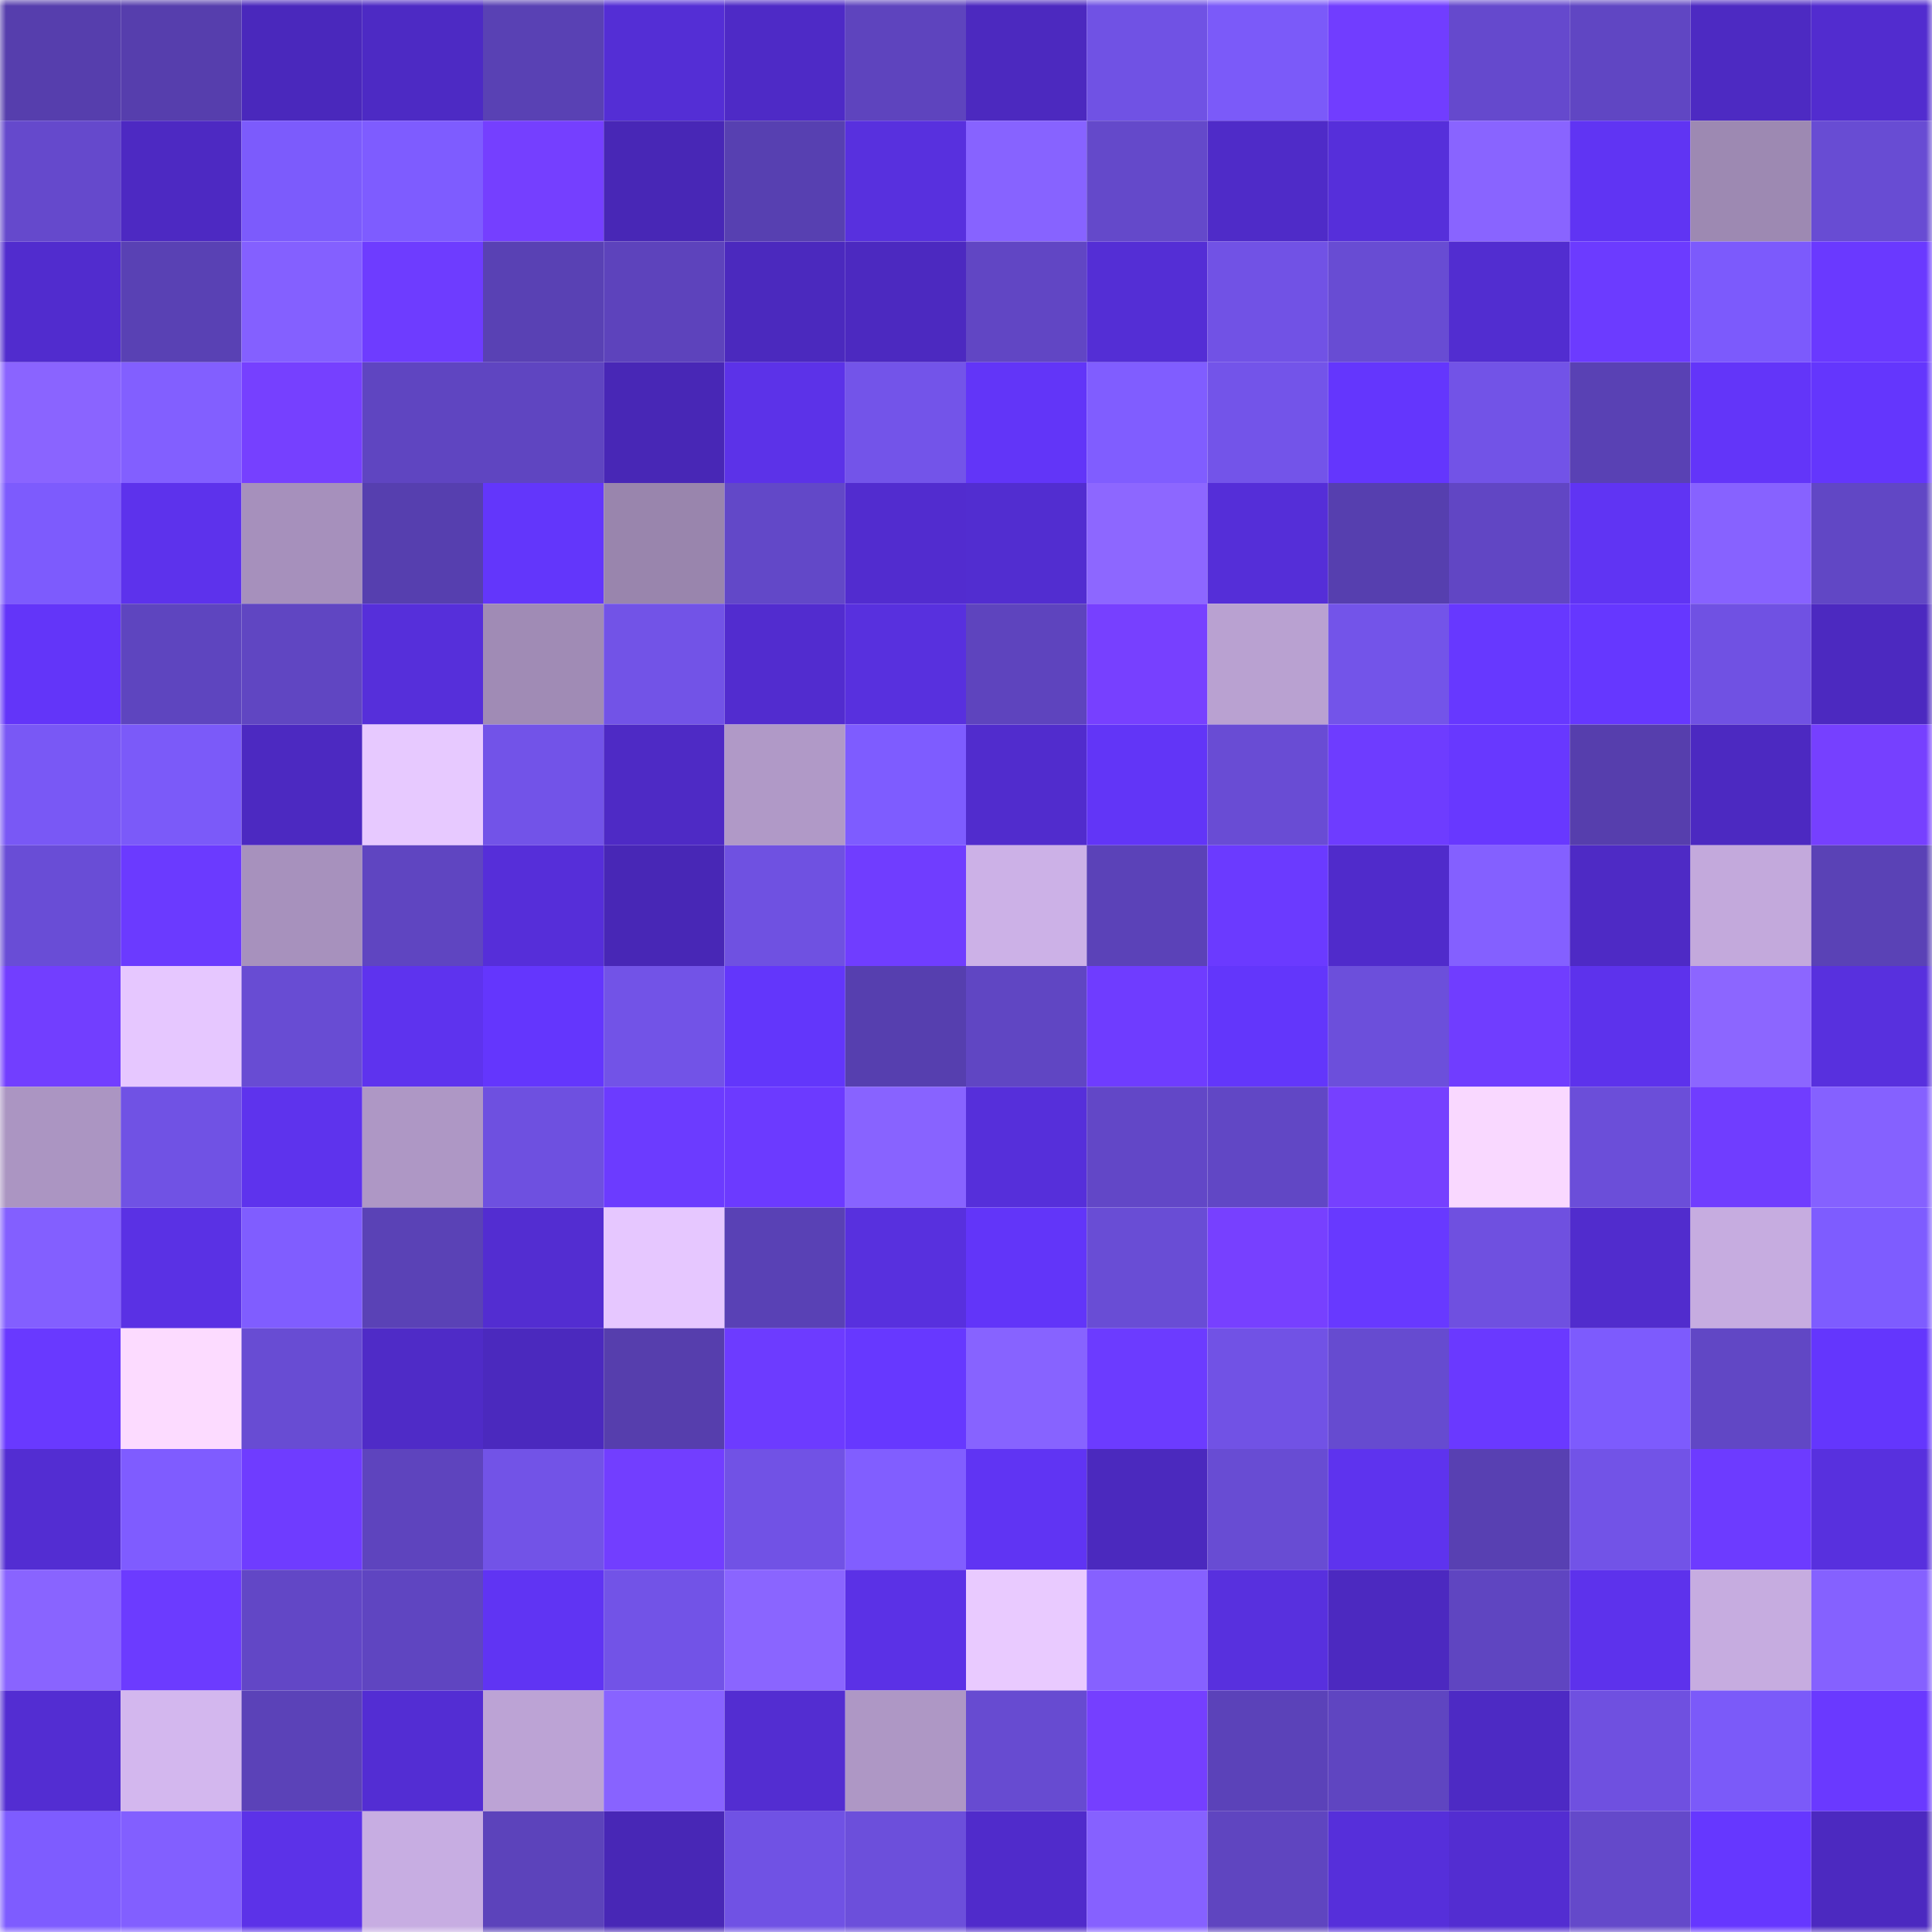 <svg viewBox="0 0 160 160" fill="none" role="img" xmlns="http://www.w3.org/2000/svg" width="240" height="240" name="linea%2Caoe.linea.eth"><mask id="64703746" mask-type="alpha" maskUnits="userSpaceOnUse" x="0" y="0" width="160" height="160"><rect width="160" height="160" fill="#FFFFFF"></rect></mask><g mask="url(#64703746)"><rect x="0" y="0" width="10" height="10" fill="#563ead"></rect><rect x="10" y="0" width="10" height="10" fill="#563ead"></rect><rect x="20" y="0" width="10" height="10" fill="#4a28bc"></rect><rect x="30" y="0" width="10" height="10" fill="#4d2ac4"></rect><rect x="40" y="0" width="10" height="10" fill="#5941b4"></rect><rect x="50" y="0" width="10" height="10" fill="#542ed5"></rect><rect x="60" y="0" width="10" height="10" fill="#4e2ac6"></rect><rect x="70" y="0" width="10" height="10" fill="#5e44be"></rect><rect x="80" y="0" width="10" height="10" fill="#4c29bf"></rect><rect x="90" y="0" width="10" height="10" fill="#7052e4"></rect><rect x="100" y="0" width="10" height="10" fill="#7b5af9"></rect><rect x="110" y="0" width="10" height="10" fill="#713dff"></rect><rect x="120" y="0" width="10" height="10" fill="#6549cd"></rect><rect x="130" y="0" width="10" height="10" fill="#6046c3"></rect><rect x="140" y="0" width="10" height="10" fill="#4d2ac2"></rect><rect x="150" y="0" width="10" height="10" fill="#522ccf"></rect><rect x="0" y="10" width="10" height="10" fill="#6549cc"></rect><rect x="10" y="10" width="10" height="10" fill="#4d29c2"></rect><rect x="20" y="10" width="10" height="10" fill="#7c5bfc"></rect><rect x="30" y="10" width="10" height="10" fill="#7e5cff"></rect><rect x="40" y="10" width="10" height="10" fill="#753fff"></rect><rect x="50" y="10" width="10" height="10" fill="#4827b6"></rect><rect x="60" y="10" width="10" height="10" fill="#5740b1"></rect><rect x="70" y="10" width="10" height="10" fill="#5830de"></rect><rect x="80" y="10" width="10" height="10" fill="#8763ff"></rect><rect x="90" y="10" width="10" height="10" fill="#6449ca"></rect><rect x="100" y="10" width="10" height="10" fill="#4f2bc8"></rect><rect x="110" y="10" width="10" height="10" fill="#562fda"></rect><rect x="120" y="10" width="10" height="10" fill="#8964ff"></rect><rect x="130" y="10" width="10" height="10" fill="#6034f3"></rect><rect x="140" y="10" width="10" height="10" fill="#9d89b2"></rect><rect x="150" y="10" width="10" height="10" fill="#684cd3"></rect><rect x="0" y="20" width="10" height="10" fill="#512cce"></rect><rect x="10" y="20" width="10" height="10" fill="#5941b4"></rect><rect x="20" y="20" width="10" height="10" fill="#8460ff"></rect><rect x="30" y="20" width="10" height="10" fill="#6e3cff"></rect><rect x="40" y="20" width="10" height="10" fill="#5941b4"></rect><rect x="50" y="20" width="10" height="10" fill="#5d43bc"></rect><rect x="60" y="20" width="10" height="10" fill="#4b29be"></rect><rect x="70" y="20" width="10" height="10" fill="#4c29c0"></rect><rect x="80" y="20" width="10" height="10" fill="#6146c4"></rect><rect x="90" y="20" width="10" height="10" fill="#542ed5"></rect><rect x="100" y="20" width="10" height="10" fill="#7152e5"></rect><rect x="110" y="20" width="10" height="10" fill="#684cd3"></rect><rect x="120" y="20" width="10" height="10" fill="#522dd0"></rect><rect x="130" y="20" width="10" height="10" fill="#6c3bff"></rect><rect x="140" y="20" width="10" height="10" fill="#7c5afc"></rect><rect x="150" y="20" width="10" height="10" fill="#6a39ff"></rect><rect x="0" y="30" width="10" height="10" fill="#8a64ff"></rect><rect x="10" y="30" width="10" height="10" fill="#825fff"></rect><rect x="20" y="30" width="10" height="10" fill="#7640ff"></rect><rect x="30" y="30" width="10" height="10" fill="#5f45c1"></rect><rect x="40" y="30" width="10" height="10" fill="#5f45c1"></rect><rect x="50" y="30" width="10" height="10" fill="#4827b6"></rect><rect x="60" y="30" width="10" height="10" fill="#5c32e8"></rect><rect x="70" y="30" width="10" height="10" fill="#7354e9"></rect><rect x="80" y="30" width="10" height="10" fill="#6235f8"></rect><rect x="90" y="30" width="10" height="10" fill="#805dff"></rect><rect x="100" y="30" width="10" height="10" fill="#7354e9"></rect><rect x="110" y="30" width="10" height="10" fill="#6436fd"></rect><rect x="120" y="30" width="10" height="10" fill="#7253e7"></rect><rect x="130" y="30" width="10" height="10" fill="#5941b4"></rect><rect x="140" y="30" width="10" height="10" fill="#6335f9"></rect><rect x="150" y="30" width="10" height="10" fill="#6436fd"></rect><rect x="0" y="40" width="10" height="10" fill="#7d5bfd"></rect><rect x="10" y="40" width="10" height="10" fill="#5d32ec"></rect><rect x="20" y="40" width="10" height="10" fill="#a690bc"></rect><rect x="30" y="40" width="10" height="10" fill="#563faf"></rect><rect x="40" y="40" width="10" height="10" fill="#6336fb"></rect><rect x="50" y="40" width="10" height="10" fill="#9985ad"></rect><rect x="60" y="40" width="10" height="10" fill="#6248c8"></rect><rect x="70" y="40" width="10" height="10" fill="#522ccf"></rect><rect x="80" y="40" width="10" height="10" fill="#522dd0"></rect><rect x="90" y="40" width="10" height="10" fill="#8d67ff"></rect><rect x="100" y="40" width="10" height="10" fill="#552ed8"></rect><rect x="110" y="40" width="10" height="10" fill="#563faf"></rect><rect x="120" y="40" width="10" height="10" fill="#6146c4"></rect><rect x="130" y="40" width="10" height="10" fill="#6034f3"></rect><rect x="140" y="40" width="10" height="10" fill="#8762ff"></rect><rect x="150" y="40" width="10" height="10" fill="#6147c5"></rect><rect x="0" y="50" width="10" height="10" fill="#6335f9"></rect><rect x="10" y="50" width="10" height="10" fill="#5e45bf"></rect><rect x="20" y="50" width="10" height="10" fill="#6046c2"></rect><rect x="30" y="50" width="10" height="10" fill="#562fda"></rect><rect x="40" y="50" width="10" height="10" fill="#a08bb5"></rect><rect x="50" y="50" width="10" height="10" fill="#7253e7"></rect><rect x="60" y="50" width="10" height="10" fill="#522ccf"></rect><rect x="70" y="50" width="10" height="10" fill="#5830de"></rect><rect x="80" y="50" width="10" height="10" fill="#5e44be"></rect><rect x="90" y="50" width="10" height="10" fill="#7740ff"></rect><rect x="100" y="50" width="10" height="10" fill="#b9a1d1"></rect><rect x="110" y="50" width="10" height="10" fill="#7354e9"></rect><rect x="120" y="50" width="10" height="10" fill="#6738ff"></rect><rect x="130" y="50" width="10" height="10" fill="#6637ff"></rect><rect x="140" y="50" width="10" height="10" fill="#7051e3"></rect><rect x="150" y="50" width="10" height="10" fill="#4c29c0"></rect><rect x="0" y="60" width="10" height="10" fill="#7958f5"></rect><rect x="10" y="60" width="10" height="10" fill="#7b5af9"></rect><rect x="20" y="60" width="10" height="10" fill="#4c29c1"></rect><rect x="30" y="60" width="10" height="10" fill="#e7c9ff"></rect><rect x="40" y="60" width="10" height="10" fill="#7253e8"></rect><rect x="50" y="60" width="10" height="10" fill="#4e2ac5"></rect><rect x="60" y="60" width="10" height="10" fill="#b099c7"></rect><rect x="70" y="60" width="10" height="10" fill="#7e5cff"></rect><rect x="80" y="60" width="10" height="10" fill="#512ccd"></rect><rect x="90" y="60" width="10" height="10" fill="#6235f7"></rect><rect x="100" y="60" width="10" height="10" fill="#694cd4"></rect><rect x="110" y="60" width="10" height="10" fill="#6e3cff"></rect><rect x="120" y="60" width="10" height="10" fill="#6838ff"></rect><rect x="130" y="60" width="10" height="10" fill="#563ead"></rect><rect x="140" y="60" width="10" height="10" fill="#4c29c1"></rect><rect x="150" y="60" width="10" height="10" fill="#7640ff"></rect><rect x="0" y="70" width="10" height="10" fill="#694dd6"></rect><rect x="10" y="70" width="10" height="10" fill="#6b3aff"></rect><rect x="20" y="70" width="10" height="10" fill="#a791bd"></rect><rect x="30" y="70" width="10" height="10" fill="#5f45c1"></rect><rect x="40" y="70" width="10" height="10" fill="#562ed9"></rect><rect x="50" y="70" width="10" height="10" fill="#4827b6"></rect><rect x="60" y="70" width="10" height="10" fill="#6f51e1"></rect><rect x="70" y="70" width="10" height="10" fill="#703dff"></rect><rect x="80" y="70" width="10" height="10" fill="#ccb1e7"></rect><rect x="90" y="70" width="10" height="10" fill="#5b42b8"></rect><rect x="100" y="70" width="10" height="10" fill="#6b3aff"></rect><rect x="110" y="70" width="10" height="10" fill="#502bcb"></rect><rect x="120" y="70" width="10" height="10" fill="#8460ff"></rect><rect x="130" y="70" width="10" height="10" fill="#4e2ac5"></rect><rect x="140" y="70" width="10" height="10" fill="#c3a9dc"></rect><rect x="150" y="70" width="10" height="10" fill="#5a42b6"></rect><rect x="0" y="80" width="10" height="10" fill="#723eff"></rect><rect x="10" y="80" width="10" height="10" fill="#e6c7ff"></rect><rect x="20" y="80" width="10" height="10" fill="#684cd3"></rect><rect x="30" y="80" width="10" height="10" fill="#5e33ee"></rect><rect x="40" y="80" width="10" height="10" fill="#6436fd"></rect><rect x="50" y="80" width="10" height="10" fill="#7253e7"></rect><rect x="60" y="80" width="10" height="10" fill="#6336fb"></rect><rect x="70" y="80" width="10" height="10" fill="#563faf"></rect><rect x="80" y="80" width="10" height="10" fill="#6046c3"></rect><rect x="90" y="80" width="10" height="10" fill="#6f3cff"></rect><rect x="100" y="80" width="10" height="10" fill="#6336fb"></rect><rect x="110" y="80" width="10" height="10" fill="#6c4fdb"></rect><rect x="120" y="80" width="10" height="10" fill="#703dff"></rect><rect x="130" y="80" width="10" height="10" fill="#5d32ec"></rect><rect x="140" y="80" width="10" height="10" fill="#8c66ff"></rect><rect x="150" y="80" width="10" height="10" fill="#5830de"></rect><rect x="0" y="90" width="10" height="10" fill="#ab95c2"></rect><rect x="10" y="90" width="10" height="10" fill="#7052e4"></rect><rect x="20" y="90" width="10" height="10" fill="#5e33ed"></rect><rect x="30" y="90" width="10" height="10" fill="#ae97c5"></rect><rect x="40" y="90" width="10" height="10" fill="#6e50e0"></rect><rect x="50" y="90" width="10" height="10" fill="#6c3bff"></rect><rect x="60" y="90" width="10" height="10" fill="#6c3aff"></rect><rect x="70" y="90" width="10" height="10" fill="#8863ff"></rect><rect x="80" y="90" width="10" height="10" fill="#562fda"></rect><rect x="90" y="90" width="10" height="10" fill="#6247c7"></rect><rect x="100" y="90" width="10" height="10" fill="#6147c5"></rect><rect x="110" y="90" width="10" height="10" fill="#7640ff"></rect><rect x="120" y="90" width="10" height="10" fill="#f9d8ff"></rect><rect x="130" y="90" width="10" height="10" fill="#6b4ed9"></rect><rect x="140" y="90" width="10" height="10" fill="#703dff"></rect><rect x="150" y="90" width="10" height="10" fill="#8561ff"></rect><rect x="0" y="100" width="10" height="10" fill="#835fff"></rect><rect x="10" y="100" width="10" height="10" fill="#5a31e4"></rect><rect x="20" y="100" width="10" height="10" fill="#805dff"></rect><rect x="30" y="100" width="10" height="10" fill="#5a42b6"></rect><rect x="40" y="100" width="10" height="10" fill="#532dd1"></rect><rect x="50" y="100" width="10" height="10" fill="#e6c7ff"></rect><rect x="60" y="100" width="10" height="10" fill="#5941b5"></rect><rect x="70" y="100" width="10" height="10" fill="#5830de"></rect><rect x="80" y="100" width="10" height="10" fill="#6235f9"></rect><rect x="90" y="100" width="10" height="10" fill="#694dd5"></rect><rect x="100" y="100" width="10" height="10" fill="#7740ff"></rect><rect x="110" y="100" width="10" height="10" fill="#6839ff"></rect><rect x="120" y="100" width="10" height="10" fill="#6f50e0"></rect><rect x="130" y="100" width="10" height="10" fill="#512ccd"></rect><rect x="140" y="100" width="10" height="10" fill="#c6ace0"></rect><rect x="150" y="100" width="10" height="10" fill="#7e5cff"></rect><rect x="0" y="110" width="10" height="10" fill="#6939ff"></rect><rect x="10" y="110" width="10" height="10" fill="#fcdbff"></rect><rect x="20" y="110" width="10" height="10" fill="#684cd3"></rect><rect x="30" y="110" width="10" height="10" fill="#4f2bc7"></rect><rect x="40" y="110" width="10" height="10" fill="#4b29be"></rect><rect x="50" y="110" width="10" height="10" fill="#563ead"></rect><rect x="60" y="110" width="10" height="10" fill="#6d3bff"></rect><rect x="70" y="110" width="10" height="10" fill="#6738ff"></rect><rect x="80" y="110" width="10" height="10" fill="#8763ff"></rect><rect x="90" y="110" width="10" height="10" fill="#6c3bff"></rect><rect x="100" y="110" width="10" height="10" fill="#7152e5"></rect><rect x="110" y="110" width="10" height="10" fill="#664bd0"></rect><rect x="120" y="110" width="10" height="10" fill="#6a39ff"></rect><rect x="130" y="110" width="10" height="10" fill="#7d5bfd"></rect><rect x="140" y="110" width="10" height="10" fill="#6147c5"></rect><rect x="150" y="110" width="10" height="10" fill="#6436fd"></rect><rect x="0" y="120" width="10" height="10" fill="#532dd2"></rect><rect x="10" y="120" width="10" height="10" fill="#7f5cff"></rect><rect x="20" y="120" width="10" height="10" fill="#6f3cff"></rect><rect x="30" y="120" width="10" height="10" fill="#5e44be"></rect><rect x="40" y="120" width="10" height="10" fill="#7253e7"></rect><rect x="50" y="120" width="10" height="10" fill="#723eff"></rect><rect x="60" y="120" width="10" height="10" fill="#7152e5"></rect><rect x="70" y="120" width="10" height="10" fill="#815eff"></rect><rect x="80" y="120" width="10" height="10" fill="#6034f3"></rect><rect x="90" y="120" width="10" height="10" fill="#4b29be"></rect><rect x="100" y="120" width="10" height="10" fill="#684cd3"></rect><rect x="110" y="120" width="10" height="10" fill="#5e33ee"></rect><rect x="120" y="120" width="10" height="10" fill="#5840b2"></rect><rect x="130" y="120" width="10" height="10" fill="#7253e7"></rect><rect x="140" y="120" width="10" height="10" fill="#6d3bff"></rect><rect x="150" y="120" width="10" height="10" fill="#5830de"></rect><rect x="0" y="130" width="10" height="10" fill="#8964ff"></rect><rect x="10" y="130" width="10" height="10" fill="#6c3bff"></rect><rect x="20" y="130" width="10" height="10" fill="#6247c6"></rect><rect x="30" y="130" width="10" height="10" fill="#5f45c1"></rect><rect x="40" y="130" width="10" height="10" fill="#6034f3"></rect><rect x="50" y="130" width="10" height="10" fill="#7253e7"></rect><rect x="60" y="130" width="10" height="10" fill="#8a65ff"></rect><rect x="70" y="130" width="10" height="10" fill="#5b31e6"></rect><rect x="80" y="130" width="10" height="10" fill="#e9caff"></rect><rect x="90" y="130" width="10" height="10" fill="#8661ff"></rect><rect x="100" y="130" width="10" height="10" fill="#5830de"></rect><rect x="110" y="130" width="10" height="10" fill="#4c29c0"></rect><rect x="120" y="130" width="10" height="10" fill="#5f45c1"></rect><rect x="130" y="130" width="10" height="10" fill="#5d32ec"></rect><rect x="140" y="130" width="10" height="10" fill="#c6ace0"></rect><rect x="150" y="130" width="10" height="10" fill="#8561ff"></rect><rect x="0" y="140" width="10" height="10" fill="#532dd2"></rect><rect x="10" y="140" width="10" height="10" fill="#d3b7ee"></rect><rect x="20" y="140" width="10" height="10" fill="#5b42b8"></rect><rect x="30" y="140" width="10" height="10" fill="#532dd3"></rect><rect x="40" y="140" width="10" height="10" fill="#bca3d5"></rect><rect x="50" y="140" width="10" height="10" fill="#8863ff"></rect><rect x="60" y="140" width="10" height="10" fill="#532dd1"></rect><rect x="70" y="140" width="10" height="10" fill="#ae97c5"></rect><rect x="80" y="140" width="10" height="10" fill="#674bd1"></rect><rect x="90" y="140" width="10" height="10" fill="#753fff"></rect><rect x="100" y="140" width="10" height="10" fill="#5b42b9"></rect><rect x="110" y="140" width="10" height="10" fill="#5f45c1"></rect><rect x="120" y="140" width="10" height="10" fill="#4d2ac4"></rect><rect x="130" y="140" width="10" height="10" fill="#6f50e0"></rect><rect x="140" y="140" width="10" height="10" fill="#7b5af9"></rect><rect x="150" y="140" width="10" height="10" fill="#6a39ff"></rect><rect x="0" y="150" width="10" height="10" fill="#7e5cff"></rect><rect x="10" y="150" width="10" height="10" fill="#825fff"></rect><rect x="20" y="150" width="10" height="10" fill="#5c32e8"></rect><rect x="30" y="150" width="10" height="10" fill="#c7ade2"></rect><rect x="40" y="150" width="10" height="10" fill="#5c43bb"></rect><rect x="50" y="150" width="10" height="10" fill="#4827b6"></rect><rect x="60" y="150" width="10" height="10" fill="#7052e4"></rect><rect x="70" y="150" width="10" height="10" fill="#6c4fdb"></rect><rect x="80" y="150" width="10" height="10" fill="#502bcb"></rect><rect x="90" y="150" width="10" height="10" fill="#8661ff"></rect><rect x="100" y="150" width="10" height="10" fill="#5f45c0"></rect><rect x="110" y="150" width="10" height="10" fill="#562fda"></rect><rect x="120" y="150" width="10" height="10" fill="#532dd1"></rect><rect x="130" y="150" width="10" height="10" fill="#6449ca"></rect><rect x="140" y="150" width="10" height="10" fill="#6637ff"></rect><rect x="150" y="150" width="10" height="10" fill="#4c29c0"></rect></g></svg>